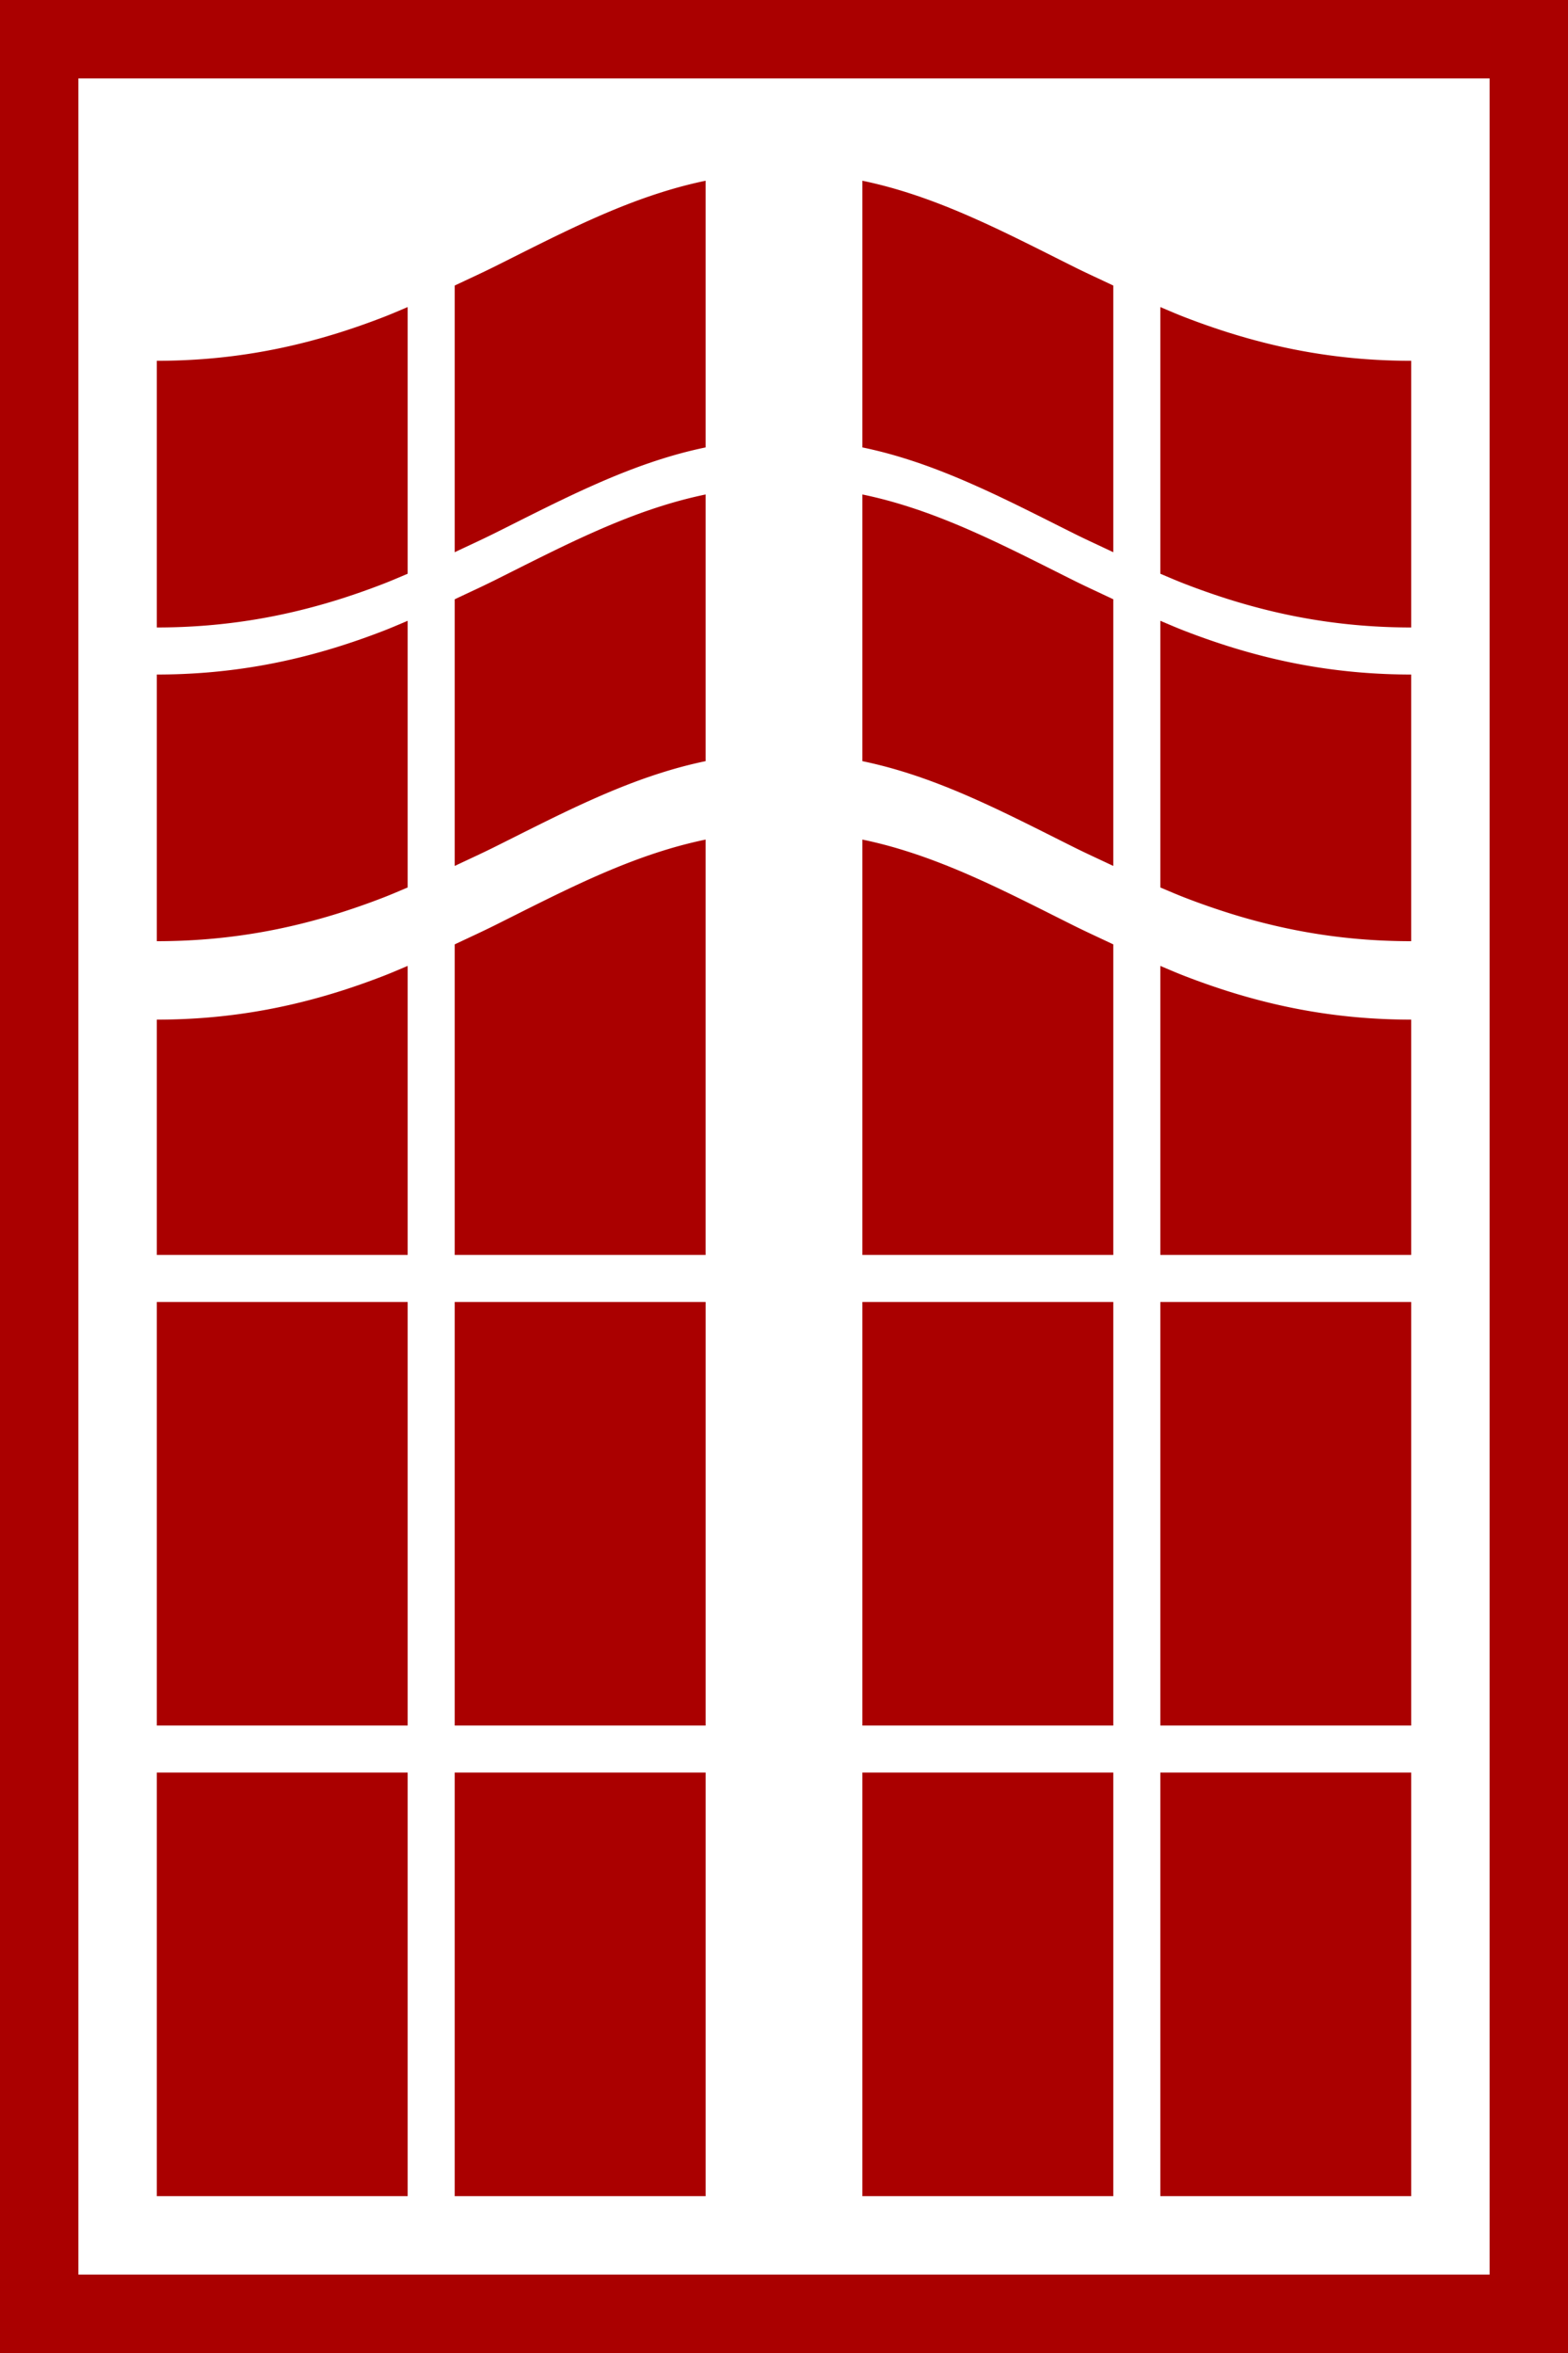 <svg xmlns="http://www.w3.org/2000/svg" viewBox="0 0 132.292 198.438">
    <style>
        .c-logo__fill {
            fill: #AA0000FF;
        }
    </style>
    <g transform="translate(0 -98.562)">
        <path class="c-logo__fill"
              d="M0 98.562V297h132.292V98.562H0zm6.615 6.615h119.062v185.208H6.615V105.177z"/>
        <rect class="c-logo__fill" width="21.167" height="35.719" x="13.229" y="-283.771" ry="0"
              transform="scale(1 -1)"
        />
        <rect class="c-logo__fill" width="21.167" height="35.719" x="38.365" y="-283.771" ry="0"
              transform="scale(1 -1)"
        />
        <rect class="c-logo__fill" width="21.167" height="35.719" x="13.229" y="208.365" ry="0"/>
        <rect class="c-logo__fill" width="21.167" height="35.719" x="38.365" y="208.365" ry="0"/>
        <path class="c-logo__fill"
              d="M34.396 180.02c-.68.287-1.352.58-2.051.85-1.103.426-2.232.83-3.391 1.202-1.16.372-2.35.713-3.577 1.015a49.856 49.856 0 01-7.832 1.287c-1.39.116-2.828.178-4.316.178v19.844h21.167V180.02zM34.396 150.916c-.68.287-1.352.58-2.051.85-1.103.426-2.232.83-3.391 1.201-1.16.373-2.35.714-3.577 1.016a49.856 49.856 0 01-7.832 1.287c-1.39.116-2.828.178-4.316.178v22.489a51.75 51.75 0 004.316-.178 49.856 49.856 0 007.832-1.287 53.993 53.993 0 003.577-1.015 61.565 61.565 0 003.39-1.201c.7-.27 1.372-.564 2.052-.85V150.915zM59.531 169.367c-1.04.216-2.06.476-3.066.775a45.398 45.398 0 00-3.008 1.016c-.99.372-1.972.775-2.948 1.201-.977.426-1.948.876-2.92 1.341-1.944.93-3.89 1.922-5.878 2.915-1.085.541-2.23 1.06-3.346 1.59v26.19H59.53v-35.028zM59.531 140.263c-1.04.216-2.06.476-3.066.775a45.4 45.4 0 00-3.008 1.015c-.99.372-1.972.776-2.948 1.202a92.88 92.88 0 00-2.92 1.34c-1.944.931-3.89 1.923-5.878 2.915-1.085.542-2.23 1.06-3.346 1.592v22.489c1.116-.531 2.261-1.05 3.346-1.591 1.988-.992 3.934-1.984 5.878-2.915a92.88 92.88 0 012.92-1.34c.976-.427 1.957-.83 2.948-1.202a45.4 45.4 0 013.008-1.015c1.005-.3 2.026-.56 3.066-.776V140.262zM72.76 169.367v35.029h21.167v-26.19c-1.117-.532-2.261-1.05-3.346-1.591-1.988-.993-3.934-1.985-5.878-2.915a92.886 92.886 0 00-2.92-1.341 60.637 60.637 0 00-2.949-1.201 45.398 45.398 0 00-3.007-1.016c-1.006-.3-2.027-.56-3.067-.775zM72.76 140.263V162.753a37.767 37.767 0 013.066.775c1.017.302 2.018.643 3.008 1.015.991.372 1.973.775 2.95 1.201a92.89 92.89 0 012.919 1.341c1.944.93 3.89 1.923 5.878 2.915 1.085.542 2.23 1.06 3.346 1.591v-22.489c-1.117-.532-2.261-1.05-3.346-1.592-1.988-.992-3.934-1.984-5.878-2.914a92.873 92.873 0 00-2.92-1.341 60.643 60.643 0 00-2.949-1.202 45.398 45.398 0 00-3.007-1.015c-1.006-.3-2.027-.56-3.067-.775zM97.896 180.02v24.376h21.166v-19.844c-1.488 0-2.925-.062-4.316-.178a49.856 49.856 0 01-7.831-1.287 53.991 53.991 0 01-3.577-1.015 61.565 61.565 0 01-3.391-1.202c-.7-.27-1.372-.563-2.051-.85zM97.896 150.916V173.405c.68.287 1.352.58 2.05.85a61.563 61.563 0 004.267 1.475c.882.268 1.782.516 2.702.742a49.856 49.856 0 009.953 1.42 52.09 52.09 0 002.194.045v-22.489c-1.488 0-2.925-.062-4.316-.178a49.856 49.856 0 01-7.831-1.287 53.994 53.994 0 01-3.577-1.016 61.566 61.566 0 01-3.391-1.201c-.7-.27-1.372-.563-2.051-.85z"
        />
        <rect class="c-logo__fill" width="21.167" height="35.719" x="72.76" y="-283.771" ry="0"
              transform="scale(1 -1)"
        />
        <rect class="c-logo__fill" width="21.167" height="35.719" x="97.896" y="-283.771" ry="0"
              transform="scale(1 -1)"
        />
        <rect class="c-logo__fill" width="21.167" height="35.719" x="72.76" y="208.365" ry="0"/>
        <rect class="c-logo__fill" width="21.167" height="35.719" x="97.896" y="208.365" ry="0"/>
        <path class="c-logo__fill"
              d="M34.396 124.458c-.68.286-1.352.58-2.051.85-1.103.426-2.232.829-3.391 1.201-1.16.372-2.35.713-3.577 1.016a49.86 49.86 0 01-7.832 1.287c-1.39.116-2.828.178-4.316.178v22.489a51.75 51.75 0 004.316-.178 49.856 49.856 0 007.832-1.287A53.993 53.993 0 0028.954 149a61.566 61.566 0 003.39-1.202c.7-.27 1.372-.563 2.052-.85v-11.343zM59.531 113.804c-1.04.216-2.06.476-3.066.776a45.394 45.394 0 00-3.008 1.015c-.99.372-1.972.775-2.948 1.202-.977.426-1.948.875-2.92 1.34-1.944.93-3.89 1.923-5.878 2.915-1.085.542-2.23 1.06-3.346 1.591V145.133c1.116-.532 2.261-1.05 3.346-1.591 1.988-.993 3.934-1.985 5.878-2.915a92.889 92.889 0 012.92-1.34c.976-.427 1.957-.83 2.948-1.202a45.4 45.4 0 013.008-1.016c1.005-.3 2.026-.56 3.066-.775v-.69zM97.896 124.458c.68.286 1.352.58 2.05.85 1.104.426 2.232.829 3.392 1.201 1.16.372 2.35.713 3.577 1.016a49.86 49.86 0 007.832 1.287 51.76 51.76 0 004.316.178v22.489a51.75 51.75 0 01-4.317-.178 49.856 49.856 0 01-7.831-1.287 53.99 53.99 0 01-3.577-1.015 61.564 61.564 0 01-3.391-1.202c-.7-.27-1.372-.563-2.051-.85v-11.343zM72.76 113.804c1.04.216 2.061.476 3.067.776 1.016.302 2.017.643 3.007 1.015.991.372 1.973.775 2.95 1.202a92.89 92.89 0 012.919 1.34c1.944.93 3.89 1.923 5.878 2.915 1.085.542 2.23 1.06 3.346 1.591V145.133c-1.117-.532-2.261-1.05-3.346-1.591-1.988-.993-3.934-1.985-5.878-2.915a92.89 92.89 0 00-2.92-1.34 60.643 60.643 0 00-2.949-1.202 45.4 45.4 0 00-3.007-1.016c-1.006-.3-2.027-.56-3.067-.775v-.69z"
        />
    </g>
</svg>
